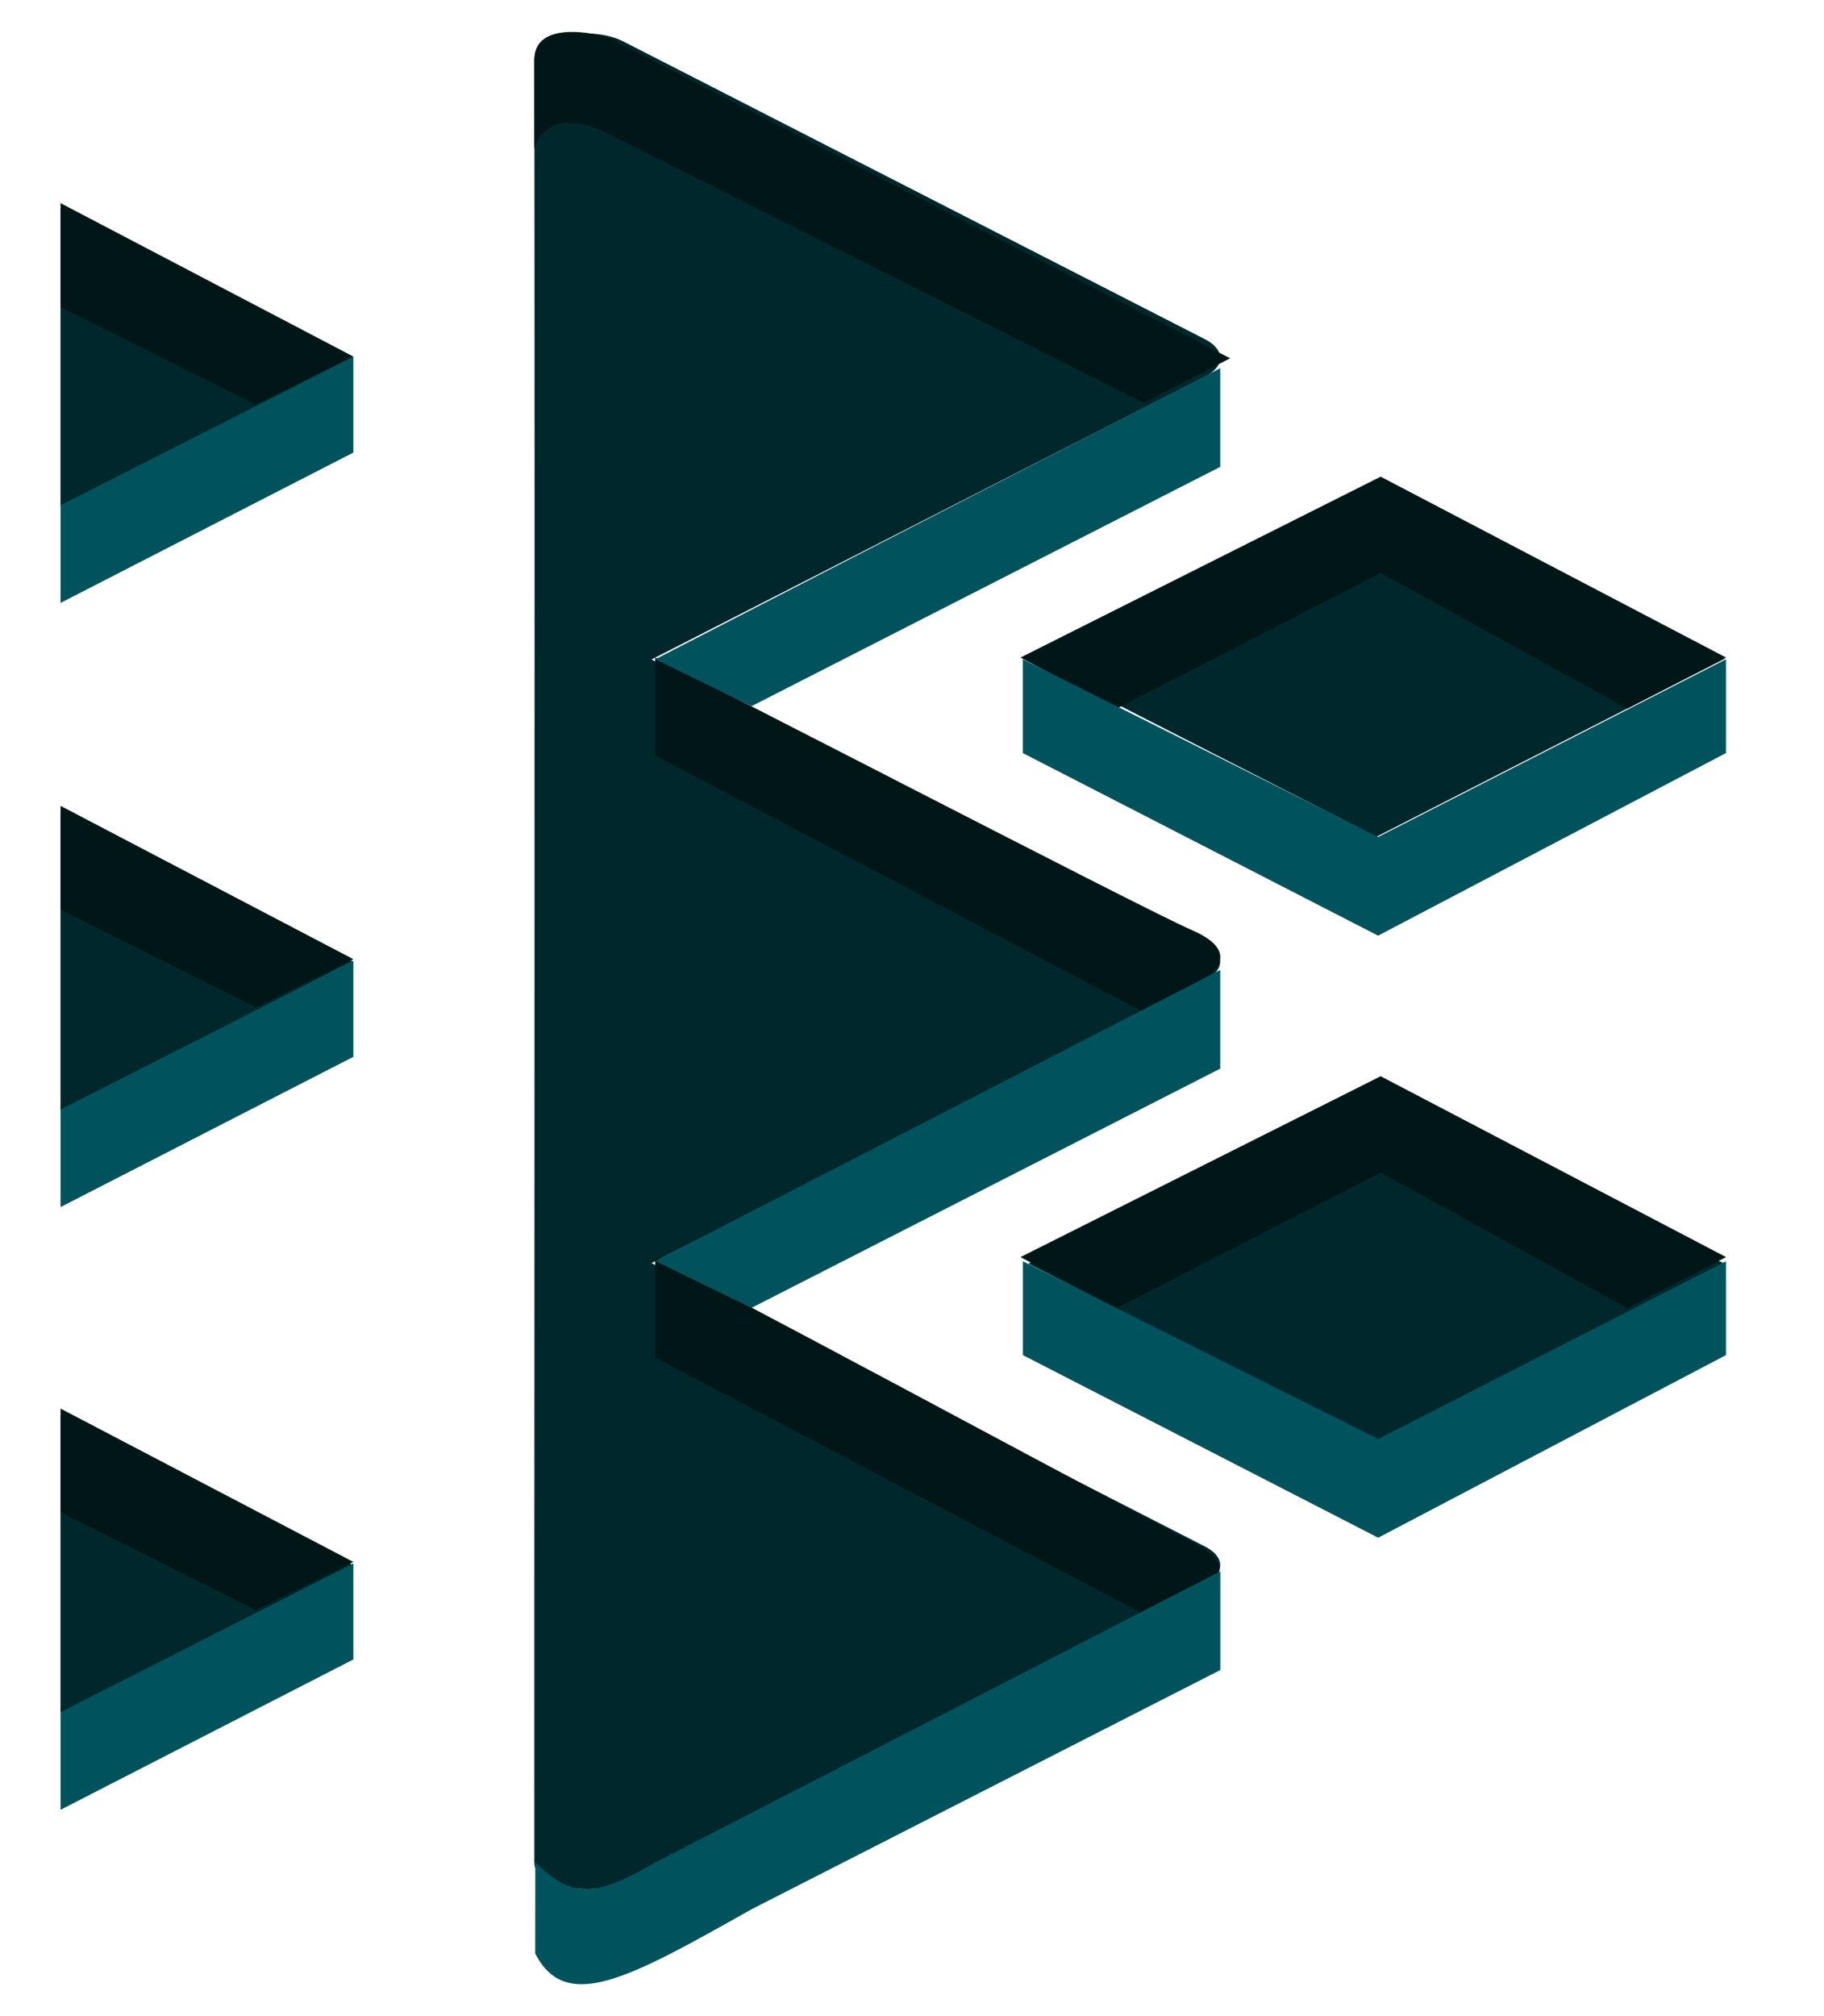 <svg  width="19" height="21" viewBox="0 0 19 21" xmlns="http://www.w3.org/2000/svg"><g fill='#00272c'><path  d="M5.9 0.371C5.701 0.412 5.566 0.511 5.566 0.624C5.573 5.781 5.564 17.297 5.566 19.402C5.566 19.641 6.137 19.77 6.488 19.597L12.553 16.497C12.763 16.39 12.763 16.216 12.553 16.109L6.787 13.157L12.553 10.21C12.763 10.102 12.763 9.929 12.553 9.821L6.787 6.869L12.553 3.922C12.763 3.815 12.763 3.641 12.553 3.534L6.488 0.429C6.318 0.342 6.057 0.331 5.9 0.371Z"/><path  d="M0.63 2.169L0.63 5.281L3.674 3.725L0.63 2.169Z"/><path  d="M0.63 8.457L0.63 11.569L3.674 10.013L0.63 8.457Z"/><path  d="M0.63 14.744L0.63 17.856L3.674 16.3L0.63 14.744Z"/><path  d="M14.337 5.01L10.711 6.863L14.337 8.716L17.963 6.863L14.337 5.01Z"/><path  d="M14.337 11.31L10.711 13.163L14.337 15.016L17.963 13.163L14.337 11.31Z"/></g><path  fill-rule="evenodd" clip-rule="evenodd" d="M12.814 3.732L11.914 4.195C10.278 3.372 6.872 1.661 6.338 1.393C5.803 1.126 5.601 1.385 5.566 1.548V0.622C5.566 0.252 6.08 0.314 6.338 0.391L12.814 3.732ZM14.382 4.965L10.63 6.849L11.632 7.381L14.382 5.968L16.951 7.381L17.98 6.849L14.382 4.965ZM6.825 6.849V7.87L11.914 10.543L12.428 10.26C12.642 10.166 12.942 9.921 12.428 9.694C12.124 9.561 10.691 8.825 9.291 8.107L9.291 8.107L9.291 8.107L9.291 8.107L9.29 8.106L9.29 8.106C8.325 7.611 7.377 7.125 6.825 6.849ZM6.825 14.14V13.094C7.637 13.512 9.259 14.379 10.555 15.072C11.49 15.572 12.256 15.982 12.428 16.068C12.839 16.274 12.702 16.428 12.582 16.479L11.914 16.813L6.825 14.14ZM10.63 13.094L14.382 11.21L17.98 13.094L16.951 13.626L14.382 12.213L11.632 13.626L10.63 13.094ZM0.631 2.116V3.197L2.664 4.214L3.681 3.714L0.631 2.116ZM0.631 8.394V9.475L2.664 10.492L3.681 9.991L0.631 8.394ZM0.631 15.753V14.672L3.681 16.269L2.664 16.77L0.631 15.753Z" fill='#011717'/><path  fill-rule="evenodd" clip-rule="evenodd" d="M3.681 4.714V3.714L0.631 5.263V6.28L3.681 4.714ZM3.681 11.008V10.008L0.631 11.557V12.573L3.681 11.008ZM3.681 16.285V17.285L0.631 18.851V17.834L3.681 16.285ZM7.828 7.356L6.826 6.867L12.711 3.835V4.863L7.828 7.356ZM10.654 7.844V6.867L14.355 8.718L17.979 6.867V7.844L14.355 9.746L10.654 7.844ZM10.655 14.115V13.138L14.356 14.989L17.979 13.138V14.115L14.356 16.017L10.655 14.115ZM6.826 13.135L7.828 13.623L12.711 11.131V10.103L6.826 13.135ZM12.712 17.395L7.829 19.887C6.541 20.613 5.896 20.971 5.575 20.348L5.576 19.399C5.942 19.748 6.154 19.792 6.827 19.399L12.712 16.367V17.395Z" fill='#00535c'/></svg>